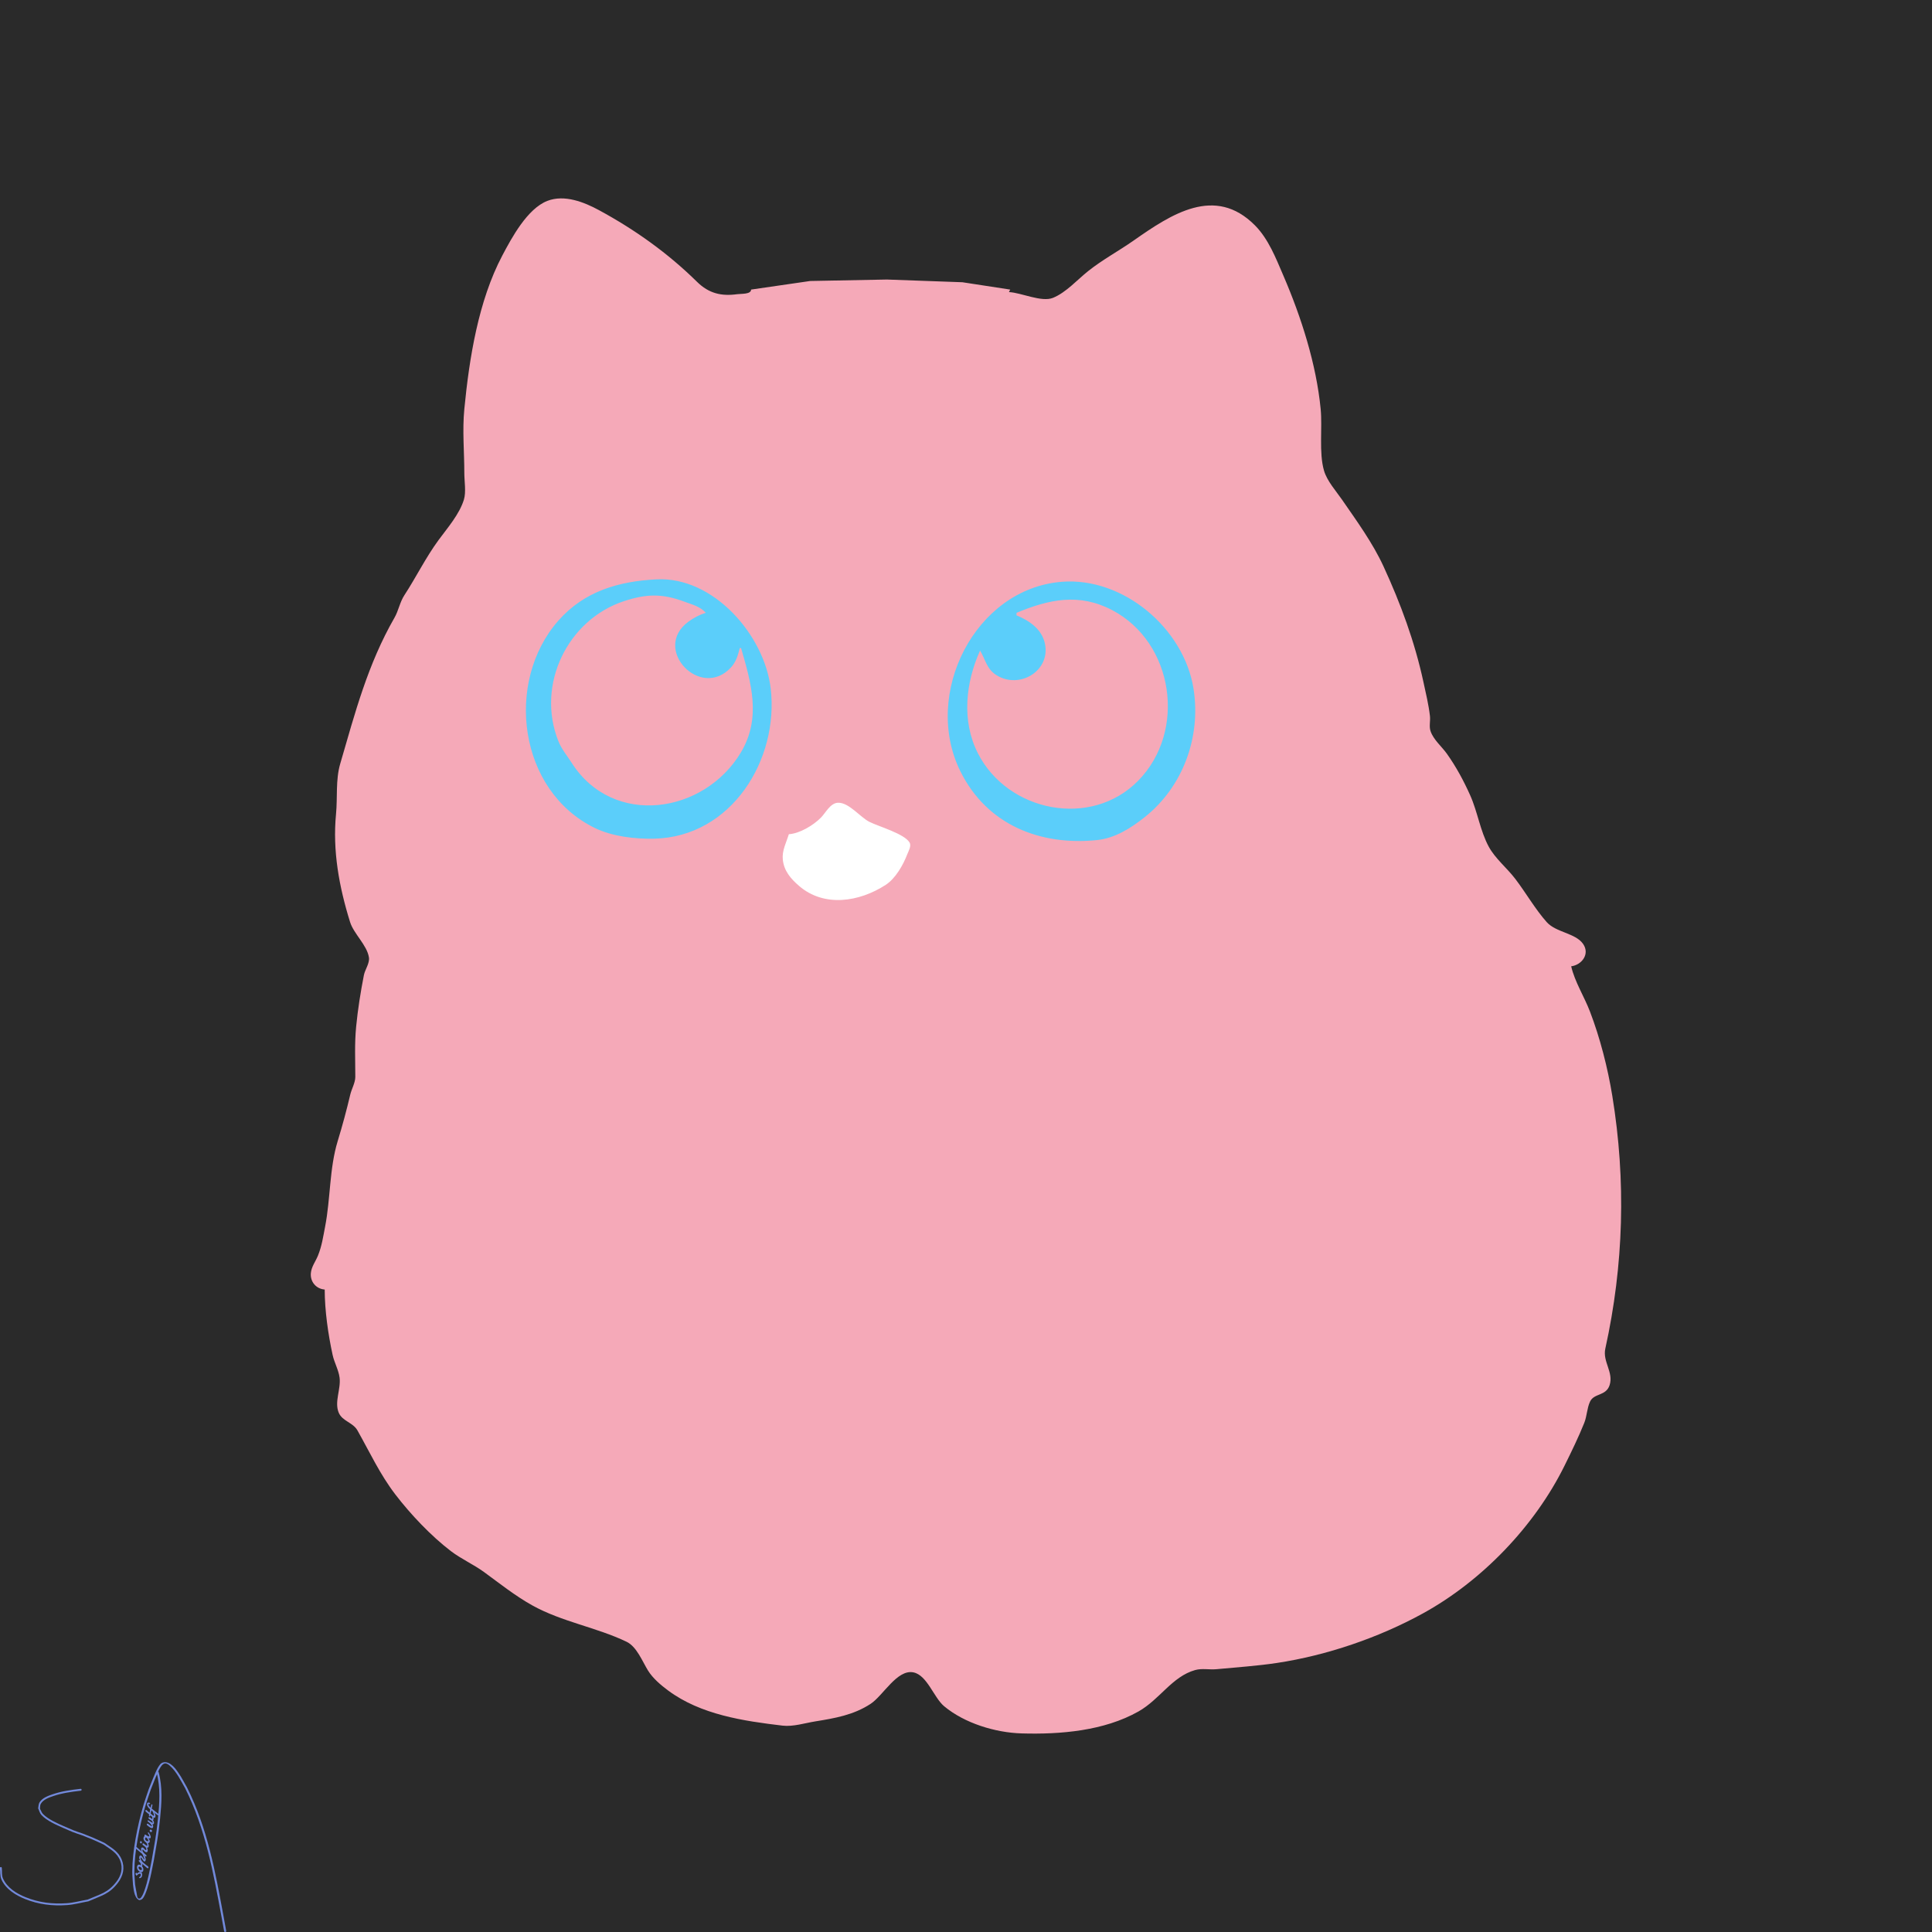 <?xml version="1.0" encoding="UTF-8" standalone="no"?>
<!-- Created with Inkscape (http://www.inkscape.org/) -->

<svg
   width="512"
   height="512"
   viewBox="0 0 135.467 135.467"
   version="1.1"
   id="svg5"
   xml:space="preserve"
   xmlns="http://www.w3.org/2000/svg"
   xmlns:svg="http://www.w3.org/2000/svg"><defs
     id="defs2" /><g
     id="layer1"><path
       id="rect1883"
       style="fill:#2a2a2a;stroke-width:0.156"
       d="M 0,0 H 135.467 V 135.467 H 0 Z" /><path
       id="path970"
       style="fill:#5bcefa;stroke-width:0.163"
       d="M 57.219,50.819 A 11.168,12.3 0 0 1 46.051,63.12 11.168,12.3 0 0 1 34.884,50.819 11.168,12.3 0 0 1 46.051,38.519 11.168,12.3 0 0 1 57.219,50.819 Z" /><path
       id="path970-6"
       style="fill:#5bcefa;stroke-width:0.164"
       d="M 85.618,50.819 A 11.168,12.473 0 0 1 74.45,63.292 11.168,12.473 0 0 1 63.283,50.819 11.168,12.473 0 0 1 74.45,38.347 11.168,12.473 0 0 1 85.618,50.819 Z" /><path
       id="path1773"
       style="fill:#ffffff;stroke-width:0.156"
       d="m 65.71,63.12 a 7.121,8.578 0 0 1 -7.121,8.578 7.121,8.578 0 0 1 -7.121,-8.578 7.121,8.578 0 0 1 7.121,-8.578 7.121,8.578 0 0 1 7.121,8.578 z" /><path
       style="fill:#f5a9b8;fill-opacity:1;stroke:none;stroke-width:0.088"
       d="m 22.768,90.42 c 1.8e-4,1.467 0.242,3.149 0.555,4.586 0.117,0.537 0.416,1.043 0.487,1.587 0.105,0.801 -0.379,1.701 -0.059,2.462 0.254,0.602 0.994,0.676 1.313,1.243 0.867,1.537 1.578,3.081 2.657,4.49 1.062,1.387 2.504,2.91 3.888,3.967 0.735,0.561 1.59,0.934 2.329,1.472 1.097,0.8 2.183,1.67 3.389,2.341 2.08,1.155 4.505,1.538 6.607,2.548 0.715,0.344 1.107,1.379 1.504,2.02 0.338,0.545 0.897,1.017 1.407,1.396 2.281,1.697 5.289,2.141 8.026,2.465 0.742,0.087 1.566,-0.179 2.293,-0.297 1.357,-0.219 2.683,-0.444 3.881,-1.23 0.882,-0.579 1.856,-2.436 2.999,-2.208 0.968,0.194 1.43,1.767 2.155,2.373 1.431,1.196 3.595,1.853 5.429,1.907 2.718,0.08 5.785,-0.173 8.202,-1.54 1.505,-0.852 2.349,-2.443 3.969,-2.901 0.488,-0.138 0.999,-0.013 1.499,-0.061 1.412,-0.134 2.826,-0.226 4.233,-0.437 3.5,-0.528 7.144,-1.774 10.231,-3.469 4.142,-2.275 7.84,-6.115 9.941,-10.366 0.471,-0.954 0.989,-2.014 1.382,-2.999 0.191,-0.476 0.189,-1.032 0.406,-1.494 0.283,-0.601 1.12,-0.377 1.371,-1.152 0.291,-0.903 -0.501,-1.65 -0.301,-2.558 1.292,-5.865 1.462,-11.777 0.49,-17.727 -0.322,-1.968 -0.852,-4.045 -1.565,-5.909 -0.403,-1.054 -1.063,-2.077 -1.318,-3.175 0.737,-0.093 1.338,-0.858 0.829,-1.578 -0.535,-0.757 -1.896,-0.791 -2.548,-1.524 -0.819,-0.923 -1.461,-2.063 -2.215,-3.047 -0.572,-0.746 -1.392,-1.406 -1.841,-2.23 -0.6,-1.1 -0.791,-2.464 -1.308,-3.616 -0.464,-1.032 -0.975,-1.982 -1.632,-2.909 -0.363,-0.512 -0.943,-0.98 -1.147,-1.589 -0.113,-0.338 -8.8e-4,-0.709 -0.041,-1.058 -0.092,-0.8 -0.287,-1.6 -0.456,-2.381 -0.61,-2.823 -1.594,-5.494 -2.802,-8.114 -0.76,-1.648 -1.878,-3.183 -2.905,-4.67 -0.424,-0.614 -1.05,-1.307 -1.263,-2.033 -0.368,-1.252 -0.108,-3 -0.236,-4.322 -0.306,-3.16 -1.362,-6.45 -2.611,-9.349 -0.527,-1.222 -1.042,-2.572 -1.999,-3.535 -2.806,-2.821 -5.863,-0.783 -8.516,1.074 -1.053,0.737 -2.16,1.326 -3.175,2.133 -0.765,0.608 -1.555,1.507 -2.469,1.878 -0.803,0.326 -2.216,-0.364 -3.087,-0.404 l 0.088,-0.176 -3.351,-0.514 -5.292,-0.19 -5.38,0.102 -4.145,0.602 c 0,0.341 -0.692,0.285 -0.97,0.323 -1.104,0.153 -1.985,-0.044 -2.822,-0.867 -2.049,-2.016 -4.35,-3.657 -6.879,-5.027 -1.024,-0.555 -2.413,-1.115 -3.616,-0.647 -1.403,0.546 -2.497,2.579 -3.16,3.836 -1.682,3.186 -2.316,7.212 -2.661,10.76 -0.146,1.503 0,2.993 0,4.498 0,0.559 0.134,1.317 -0.029,1.852 -0.314,1.028 -1.165,2.001 -1.779,2.837 -0.904,1.232 -1.569,2.6 -2.396,3.866 -0.317,0.486 -0.41,1.083 -0.691,1.573 -1.884,3.283 -2.762,6.661 -3.807,10.245 -0.332,1.139 -0.181,2.362 -0.294,3.528 -0.249,2.564 0.215,5.1 0.985,7.57 0.259,0.832 1.19,1.615 1.323,2.484 0.061,0.402 -0.279,0.855 -0.353,1.235 -0.236,1.214 -0.424,2.381 -0.544,3.616 -0.118,1.209 -0.059,2.329 -0.059,3.528 0,0.401 -0.261,0.846 -0.353,1.235 -0.256,1.086 -0.552,2.185 -0.882,3.263 -0.584,1.911 -0.5,4.035 -0.882,5.997 -0.137,0.705 -0.225,1.345 -0.5,2.028 -0.163,0.406 -0.462,0.782 -0.5,1.235 -0.051,0.616 0.38,1.1 0.97,1.147 M 46.051,40.623 c 3.98,-0.197 7.543,3.906 7.987,7.64 0.593,4.991 -2.742,10.417 -8.163,10.543 -1.343,0.031 -2.929,-0.152 -4.145,-0.739 -5.388,-2.601 -6.354,-10.248 -2.586,-14.542 1.828,-2.082 4.259,-2.771 6.907,-2.903 m 28.399,0.172 c 4.305,-0.34 8.55,3.256 9.232,7.468 0.55,3.406 -0.736,6.901 -3.411,9.029 -0.961,0.765 -2.084,1.484 -3.351,1.613 -3.965,0.404 -7.708,-1.044 -9.58,-4.821 -2.681,-5.411 1.014,-12.807 7.11,-13.289 M 51.96,45.44 h -0.088 c -0.133,0.508 -0.254,0.962 -0.619,1.359 -2.129,2.311 -5.571,-1.299 -2.989,-3.203 0.368,-0.271 0.789,-0.499 1.227,-0.626 -0.39,-0.445 -0.961,-0.58 -1.498,-0.78 -1.55,-0.578 -2.652,-0.56 -4.235,-0.041 -3.958,1.298 -6.184,5.857 -4.607,9.817 0.227,0.571 0.611,1.015 0.936,1.525 2.898,4.542 9.293,3.583 11.87,-0.746 1.441,-2.42 0.71,-4.87 0.004,-7.305 m 19.315,-2.469 v 0.176 c 0.878,0.361 1.752,0.948 1.982,1.94 0.448,1.94 -1.77,3.271 -3.389,2.254 -0.694,-0.435 -0.768,-1.094 -1.15,-1.725 -1.011,2.241 -1.314,4.925 -0.15,7.206 2.102,4.119 7.938,5.278 11.232,1.926 3.427,-3.487 2.501,-9.702 -1.822,-11.969 -2.319,-1.216 -4.431,-0.755 -6.703,0.191 M 55.312,58.493 c 0.766,-0.049 1.719,-0.624 2.253,-1.166 0.33,-0.336 0.651,-1.016 1.187,-1.04 0.767,-0.034 1.562,1.014 2.206,1.338 0.644,0.324 2.452,0.833 2.816,1.446 0.146,0.247 -0.07,0.601 -0.16,0.834 -0.289,0.746 -0.819,1.691 -1.511,2.14 -1.847,1.198 -4.317,1.596 -6.081,0.068 -0.579,-0.501 -1.057,-1.05 -1.135,-1.855 -0.06,-0.623 0.248,-1.188 0.425,-1.764 z"
       id="path308" /></g><g
     id="g3608"
     transform="matrix(0.498,0,0,0.5,-14.405,83.836)"><g
       aria-label="sophia.wtf"
       transform="matrix(0.442,-1.951,1.958,0.44,28.914,-167.672)"
       id="text5845"
       style="font-size:1.323px;font-family:'Cracked Johnnie';-inkscape-font-specification:'Cracked Johnnie';text-align:center;text-anchor:middle;fill:#7289da;stroke-width:0.156"><path
         d="m -126.033,38.31 q 0.039,0.021 0.07,0.047 0.031,0.026 0.052,0.056 0.022,0.029 0.033,0.059 0.012,0.03 0.012,0.059 0,0.037 -0.021,0.067 -0.021,0.029 -0.055,0.05 -0.034,0.02 -0.077,0.03 -0.043,0.011 -0.088,0.011 -0.034,0 -0.065,-0.008 -0.032,-0.007 -0.058,-0.023 -0.026,-0.015 -0.045,-0.039 -0.019,-0.025 -0.026,-0.058 -10e-4,-0.005 -10e-4,-0.008 0,-0.017 0.012,-0.03 0.012,-0.013 0.027,-0.013 0.007,0 0.015,0.003 0.009,0.003 0.014,0.012 0.008,0.015 0.023,0.028 0.015,0.012 0.034,0.021 0.019,0.008 0.039,0.014 0.021,0.004 0.041,0.004 0.021,0 0.039,-0.004 0.019,-0.004 0.034,-0.012 0.015,-0.008 0.023,-0.021 0.008,-0.013 0.008,-0.032 0,-0.033 -0.015,-0.061 -0.015,-0.028 -0.039,-0.051 -0.023,-0.024 -0.054,-0.044 -0.03,-0.021 -0.059,-0.039 -0.003,-0.002 -0.01,-0.011 -0.006,-0.01 -0.006,-0.019 0,-0.008 0.004,-0.012 0.01,-0.014 0.024,-0.028 0.014,-0.014 0.029,-0.026 0.015,-0.012 0.034,-0.019 0.018,-0.008 0.037,-0.008 0.014,0 0.026,0.004 0.012,0.004 0.021,0.01 0.008,0.006 0.013,0.014 0.005,0.007 0.005,0.014 0,0.009 -0.005,0.017 -0.005,0.008 -0.012,0.016 -0.007,0.008 -0.017,0.015 -0.009,0.008 -0.018,0.015 z"
         style="font-family:Damion;-inkscape-font-specification:Damion"
         id="path244" /><path
         d="m -125.577,38.318 q -0.03,0 -0.059,0.015 -0.028,0.015 -0.05,0.04 -0.021,0.025 -0.034,0.056 -0.013,0.031 -0.013,0.064 0,0.012 0.002,0.027 0.002,0.014 0.008,0.027 0.006,0.012 0.018,0.021 0.012,0.008 0.031,0.008 0.03,0 0.058,-0.015 0.028,-0.016 0.05,-0.041 0.022,-0.026 0.035,-0.058 0.013,-0.032 0.013,-0.065 0,-0.013 -0.002,-0.026 -10e-4,-0.014 -0.008,-0.026 -0.006,-0.012 -0.017,-0.019 -0.012,-0.008 -0.032,-0.008 z m 0.034,-0.114 q 0.025,0 0.052,0.006 0.028,0.006 0.052,0.022 0.024,0.015 0.039,0.041 0.016,0.025 0.016,0.063 0,0.019 -0.005,0.045 -0.005,0.025 -0.015,0.052 0.006,0.008 0.015,0.011 0.008,0.003 0.018,0.003 0.014,0 0.03,-0.008 0.017,-0.008 0.034,-0.02 0.017,-0.012 0.035,-0.028 0.017,-0.015 0.033,-0.031 0.015,-0.015 0.028,-0.029 0.013,-0.014 0.021,-0.024 0.005,-0.004 0.011,-0.004 0.009,0 0.016,0.01 0.007,0.009 0.007,0.026 0,0.017 -0.01,0.039 -0.01,0.022 -0.037,0.046 -0.015,0.017 -0.035,0.039 -0.02,0.022 -0.043,0.041 -0.023,0.019 -0.047,0.033 -0.025,0.014 -0.049,0.014 -0.017,0 -0.033,-0.005 -0.015,-0.005 -0.032,-0.017 -0.023,0.036 -0.053,0.066 -0.03,0.03 -0.067,0.051 -0.036,0.021 -0.079,0.033 -0.042,0.012 -0.09,0.012 -0.018,0 -0.042,-0.007 -0.024,-0.007 -0.046,-0.023 -0.021,-0.017 -0.036,-0.043 -0.015,-0.026 -0.015,-0.065 0,-0.026 0.008,-0.062 0.008,-0.036 0.025,-0.074 0.017,-0.039 0.043,-0.076 0.026,-0.038 0.063,-0.068 0.036,-0.03 0.083,-0.048 0.046,-0.019 0.103,-0.019 z"
         style="font-family:Damion;-inkscape-font-specification:Damion"
         id="path246" /><path
         d="m -124.594,38.37 q 0.009,-0.005 0.017,-0.008 0.008,-0.003 0.015,-0.003 0.014,0 0.021,0.011 0.007,0.01 0.007,0.026 0,0.017 -0.009,0.034 -0.008,0.017 -0.026,0.029 -0.069,0.052 -0.123,0.094 -0.054,0.043 -0.103,0.074 -0.048,0.03 -0.094,0.047 -0.046,0.017 -0.098,0.017 -0.049,0 -0.076,-0.018 -0.026,-0.018 -0.026,-0.05 0,-0.003 0,-0.004 0,-0.003 6.4e-4,-0.006 0.003,-0.019 0.02,-0.045 0.017,-0.025 0.042,-0.052 0.025,-0.027 0.052,-0.055 0.028,-0.028 0.051,-0.052 0.024,-0.025 0.039,-0.046 0.015,-0.021 0.015,-0.034 0,-0.008 -0.006,-0.012 -0.006,-0.004 -0.021,-0.004 -0.026,0 -0.054,0.012 -0.027,0.011 -0.054,0.03 -0.026,0.019 -0.052,0.043 -0.025,0.025 -0.048,0.051 -0.022,0.026 -0.041,0.054 -0.018,0.026 -0.031,0.049 -0.004,0.007 -0.011,0.02 -0.007,0.013 -0.015,0.029 -0.008,0.016 -0.018,0.034 -0.009,0.017 -0.017,0.032 -0.008,0.015 -0.014,0.026 -0.006,0.012 -0.008,0.017 -0.003,0.006 -0.011,0.022 -0.007,0.016 -0.017,0.037 -0.01,0.022 -0.021,0.046 -0.01,0.024 -0.02,0.045 -0.009,0.021 -0.016,0.037 -0.007,0.016 -0.009,0.022 -0.006,0.017 -0.015,0.032 -0.009,0.015 -0.02,0.026 -0.012,0.012 -0.026,0.018 -0.015,0.007 -0.033,0.007 -0.023,0 -0.038,-0.01 -0.015,-0.009 -0.015,-0.036 0,-0.013 0.004,-0.026 0.004,-0.014 0.01,-0.027 0.006,-0.013 0.012,-0.026 0.006,-0.012 0.011,-0.024 0.035,-0.065 0.071,-0.13 0.036,-0.065 0.069,-0.128 0.034,-0.064 0.062,-0.125 0.028,-0.061 0.047,-0.118 0.005,-0.012 0.014,-0.033 0.009,-0.021 0.021,-0.042 0.012,-0.021 0.026,-0.036 0.015,-0.015 0.032,-0.015 0.026,0 0.037,0.01 0.012,0.01 0.012,0.029 0,0.004 -10e-4,0.012 -0.001,0.008 -0.003,0.018 -0.002,0.009 -0.005,0.017 -0.002,0.008 -0.004,0.012 0.024,-0.022 0.052,-0.043 0.028,-0.022 0.058,-0.039 0.03,-0.017 0.061,-0.028 0.031,-0.011 0.062,-0.011 0.021,0 0.042,0.005 0.021,0.005 0.037,0.015 0.017,0.01 0.027,0.025 0.01,0.015 0.01,0.035 0,0.026 -0.016,0.057 -0.015,0.03 -0.039,0.06 -0.024,0.03 -0.052,0.059 -0.028,0.028 -0.052,0.052 -0.024,0.023 -0.041,0.04 -0.016,0.016 -0.017,0.022 0,0.008 0.006,0.013 0.006,0.004 0.019,0.004 0.011,0 0.032,-0.01 0.021,-0.01 0.059,-0.036 0.039,-0.026 0.098,-0.068 0.059,-0.043 0.146,-0.109 z"
         style="font-family:Damion;-inkscape-font-specification:Damion"
         id="path248" /><path
         d="m -124.706,38.572 q 0.015,-0.033 0.035,-0.073 0.02,-0.041 0.04,-0.08 0.021,-0.04 0.039,-0.076 0.018,-0.036 0.03,-0.061 l 0.213,-0.419 q 0.004,-0.008 0.012,-0.016 0.008,-0.008 0.019,-0.014 0.01,-0.006 0.022,-0.01 0.012,-0.004 0.023,-0.004 0.028,0 0.039,0.011 0.011,0.01 0.011,0.026 0,0.014 -0.007,0.03 -0.007,0.015 -0.016,0.029 -0.028,0.048 -0.055,0.098 -0.026,0.049 -0.052,0.099 -0.026,0.05 -0.052,0.099 -0.026,0.049 -0.056,0.098 0.018,-0.017 0.038,-0.036 0.021,-0.019 0.045,-0.034 0.024,-0.015 0.052,-0.025 0.028,-0.01 0.063,-0.01 0.021,0 0.039,0.004 0.019,0.004 0.033,0.013 0.014,0.008 0.023,0.024 0.008,0.015 0.008,0.037 0,0.029 -0.009,0.054 -0.008,0.024 -0.022,0.046 -0.014,0.021 -0.03,0.041 -0.016,0.019 -0.031,0.04 -0.014,0.02 -0.025,0.042 -0.01,0.022 -0.013,0.048 0,0.001 -6.5e-4,0.003 0,0.001 0,0.003 0,0.013 0.008,0.016 0.009,0.003 0.023,0.003 0.017,0 0.037,-0.006 0.02,-0.007 0.04,-0.018 0.021,-0.012 0.041,-0.026 0.021,-0.014 0.039,-0.029 0.019,-0.015 0.034,-0.028 0.015,-0.014 0.026,-0.025 0.006,-0.005 0.012,-0.008 0.006,-0.003 0.012,-0.003 0.012,0 0.019,0.009 0.008,0.008 0.008,0.023 0,0.014 -0.01,0.031 -0.009,0.017 -0.032,0.035 -0.035,0.031 -0.072,0.059 -0.037,0.028 -0.074,0.05 -0.037,0.022 -0.075,0.035 -0.037,0.013 -0.072,0.013 -0.046,0 -0.074,-0.021 -0.028,-0.021 -0.028,-0.067 0,-0.033 0.011,-0.062 0.012,-0.03 0.028,-0.057 0.017,-0.028 0.035,-0.053 0.019,-0.026 0.033,-0.05 0.008,-0.011 0.012,-0.02 0.005,-0.01 0.005,-0.021 0,-0.01 -0.005,-0.015 -0.005,-0.006 -0.016,-0.006 -0.038,0 -0.07,0.019 -0.032,0.019 -0.059,0.048 -0.027,0.029 -0.05,0.064 -0.023,0.034 -0.043,0.066 -0.009,0.014 -0.019,0.033 -0.009,0.018 -0.019,0.037 -0.01,0.019 -0.021,0.039 -0.011,0.019 -0.023,0.034 -0.012,0.015 -0.025,0.024 -0.013,0.009 -0.027,0.009 -0.023,0 -0.035,-0.014 -0.012,-0.013 -0.012,-0.033 0,-0.015 0.005,-0.031 0.005,-0.017 0.017,-0.041 z"
         style="font-family:Damion;-inkscape-font-specification:Damion"
         id="path250" /><path
         d="m -123.908,38.115 q 0,-0.015 0.005,-0.03 0.006,-0.016 0.017,-0.029 0.011,-0.013 0.027,-0.021 0.017,-0.008 0.039,-0.008 0.037,0 0.052,0.015 0.015,0.014 0.015,0.036 0,0.012 -0.005,0.027 -0.005,0.015 -0.014,0.028 -0.01,0.012 -0.025,0.021 -0.015,0.008 -0.037,0.008 -0.04,0 -0.056,-0.012 -0.016,-0.013 -0.018,-0.034 z m -0.071,0.145 q 0.011,-0.018 0.025,-0.026 0.014,-0.008 0.029,-0.008 0.025,0 0.042,0.016 0.018,0.015 0.018,0.04 -6.5e-4,0.006 -0.002,0.012 -6.5e-4,0.006 -0.004,0.012 -0.009,0.017 -0.015,0.028 -0.006,0.012 -0.011,0.022 -0.005,0.01 -0.009,0.019 -0.005,0.01 -0.011,0.023 -0.008,0.016 -0.017,0.036 -0.01,0.019 -0.019,0.039 -0.008,0.02 -0.015,0.039 -0.006,0.019 -0.006,0.036 0,0.017 0.008,0.023 0.009,0.005 0.025,0.005 0.018,0 0.037,-0.008 0.02,-0.008 0.04,-0.02 0.02,-0.012 0.039,-0.028 0.019,-0.016 0.036,-0.032 0.017,-0.016 0.032,-0.031 0.015,-0.015 0.025,-0.026 0.013,-0.012 0.026,-0.012 0.012,0 0.019,0.01 0.008,0.01 0.008,0.026 0,0.015 -0.008,0.032 -0.007,0.017 -0.024,0.032 -0.033,0.034 -0.067,0.065 -0.034,0.03 -0.07,0.054 -0.035,0.023 -0.072,0.037 -0.036,0.014 -0.073,0.014 -0.052,0 -0.083,-0.026 -0.03,-0.027 -0.03,-0.084 0,-0.03 0.008,-0.058 0.008,-0.028 0.02,-0.055 0.012,-0.027 0.025,-0.052 0.013,-0.025 0.022,-0.048 0.003,-0.008 0.011,-0.026 0.008,-0.017 0.017,-0.036 0.01,-0.021 0.022,-0.045 z"
         style="font-family:Damion;-inkscape-font-specification:Damion"
         id="path252" /><path
         d="m -123.499,38.321 q -0.03,0 -0.059,0.015 -0.028,0.015 -0.05,0.041 -0.022,0.025 -0.035,0.057 -0.013,0.031 -0.013,0.063 0,0.013 0.001,0.027 0.002,0.014 0.008,0.025 0.006,0.012 0.016,0.019 0.011,0.008 0.029,0.008 0.014,0 0.033,-0.012 0.019,-0.013 0.039,-0.032 0.021,-0.02 0.04,-0.043 0.019,-0.024 0.035,-0.047 0.015,-0.023 0.025,-0.041 0.01,-0.018 0.01,-0.026 0,-0.012 -0.008,-0.022 -0.008,-0.01 -0.021,-0.017 -0.012,-0.007 -0.026,-0.01 -0.014,-0.004 -0.024,-0.004 z m 0.448,0.167 q -0.012,0.011 -0.031,0.03 -0.019,0.019 -0.045,0.042 -0.025,0.023 -0.053,0.046 -0.028,0.023 -0.058,0.041 -0.029,0.019 -0.058,0.03 -0.028,0.012 -0.054,0.012 -0.023,0 -0.039,-0.01 -0.016,-0.01 -0.027,-0.025 -0.01,-0.015 -0.015,-0.035 -0.005,-0.02 -0.005,-0.041 0,-0.014 0.002,-0.026 0.002,-0.014 0.006,-0.025 -0.02,0.027 -0.046,0.056 -0.025,0.028 -0.055,0.052 -0.029,0.023 -0.061,0.038 -0.032,0.015 -0.065,0.015 -0.017,0 -0.039,-0.007 -0.022,-0.006 -0.042,-0.022 -0.02,-0.015 -0.034,-0.04 -0.014,-0.025 -0.014,-0.06 0,-0.026 0.008,-0.063 0.008,-0.037 0.025,-0.076 0.017,-0.04 0.042,-0.079 0.026,-0.039 0.061,-0.069 0.035,-0.031 0.079,-0.05 0.045,-0.019 0.1,-0.019 0.028,0 0.05,0.007 0.021,0.007 0.036,0.015 0.017,0.01 0.03,0.023 0.011,-0.006 0.023,-0.011 0.01,-0.004 0.02,-0.008 0.011,-0.004 0.019,-0.004 0.025,0 0.04,0.014 0.015,0.014 0.015,0.03 0,0.004 -6.4e-4,0.007 -0.003,0.012 -0.01,0.031 -0.006,0.019 -0.015,0.042 -0.008,0.023 -0.017,0.048 -0.008,0.025 -0.015,0.048 -0.007,0.024 -0.012,0.045 -0.005,0.021 -0.005,0.036 0,0.019 0.006,0.032 0.006,0.012 0.022,0.012 0.01,0 0.023,-0.006 0.014,-0.006 0.029,-0.017 0.015,-0.01 0.032,-0.023 0.017,-0.014 0.032,-0.027 0.036,-0.032 0.077,-0.074 0.01,-0.008 0.02,-0.008 0.013,0 0.021,0.013 0.009,0.012 0.009,0.028 0,0.018 -0.012,0.03 z"
         style="font-family:Damion;-inkscape-font-specification:Damion"
         id="path254" /><path
         d="m -122.811,38.584 q 0,0.02 -0.008,0.038 -0.007,0.018 -0.02,0.032 -0.012,0.014 -0.029,0.021 -0.017,0.008 -0.035,0.008 -0.015,0 -0.029,-0.006 -0.014,-0.006 -0.024,-0.016 -0.01,-0.01 -0.015,-0.024 -0.006,-0.014 -0.006,-0.03 0,-0.019 0.007,-0.037 0.008,-0.018 0.021,-0.032 0.013,-0.014 0.03,-0.021 0.017,-0.008 0.037,-0.008 0.032,0 0.051,0.021 0.02,0.021 0.02,0.053 z"
         style="font-family:Damion;-inkscape-font-specification:Damion"
         id="path256" /><path
         d="m -122.615,38.358 q 0.02,-0.045 0.033,-0.072 0.013,-0.028 0.023,-0.043 0.011,-0.015 0.021,-0.021 0.011,-0.005 0.027,-0.005 0.025,0 0.042,0.016 0.018,0.015 0.018,0.04 0,0.006 -0.002,0.012 -0.001,0.006 -0.004,0.012 l -0.11,0.26 q -0.003,0.005 -0.004,0.012 -6.5e-4,0.006 -6.5e-4,0.01 0,0.008 0.003,0.013 0.004,0.004 0.008,0.004 0.007,0 0.014,-0.003 0.008,-0.003 0.017,-0.011 0.01,-0.008 0.025,-0.022 0.015,-0.014 0.036,-0.036 0.02,-0.021 0.041,-0.051 0.021,-0.03 0.041,-0.063 0.021,-0.034 0.038,-0.067 0.017,-0.034 0.03,-0.063 0.01,-0.019 0.017,-0.031 0.008,-0.012 0.015,-0.019 0.008,-0.006 0.015,-0.008 0.008,-0.003 0.018,-0.003 0.039,0 0.039,0.034 -0.001,0.005 -0.002,0.012 0,0.006 -0.003,0.015 l -0.101,0.298 q 0,0.016 0.016,0.016 0.012,-0.001 0.03,-0.012 0.019,-0.011 0.039,-0.027 0.019,-0.017 0.036,-0.038 0.017,-0.022 0.025,-0.045 0.014,-0.043 0.028,-0.086 0.015,-0.043 0.031,-0.078 0.017,-0.036 0.035,-0.058 0.019,-0.023 0.043,-0.025 0.021,0 0.034,0.014 0.014,0.013 0.014,0.034 0,0.025 -0.007,0.054 -0.006,0.029 -0.017,0.058 -0.011,0.029 -0.026,0.056 -0.015,0.027 -0.031,0.049 0.005,0.014 0.019,0.014 0.025,0 0.047,-0.004 0.023,-0.004 0.043,-0.011 0.021,-0.008 0.042,-0.018 0.021,-0.01 0.044,-0.024 0.01,-0.007 0.021,-0.007 0.013,0 0.023,0.01 0.01,0.01 0.01,0.025 0,0.014 -0.013,0.029 -0.012,0.015 -0.033,0.029 -0.021,0.014 -0.047,0.026 -0.026,0.012 -0.053,0.022 -0.026,0.009 -0.052,0.015 -0.025,0.005 -0.043,0.005 -0.036,0 -0.074,-0.021 -0.045,0.054 -0.094,0.083 -0.049,0.028 -0.099,0.028 -0.046,0 -0.067,-0.024 -0.02,-0.025 -0.02,-0.071 -0.048,0.049 -0.091,0.072 -0.042,0.023 -0.087,0.023 -0.028,0 -0.048,-0.007 -0.019,-0.006 -0.03,-0.019 -0.012,-0.012 -0.017,-0.028 -0.005,-0.017 -0.005,-0.036 0,-0.032 0.009,-0.067 0.009,-0.036 0.021,-0.068 0.013,-0.033 0.025,-0.061 0.013,-0.028 0.021,-0.046 z"
         style="font-family:Damion;-inkscape-font-specification:Damion"
         id="path258" /><path
         d="m -121.717,38.315 q -0.024,0.047 -0.045,0.091 -0.021,0.044 -0.04,0.081 -0.008,0.015 -0.015,0.036 -0.007,0.02 -0.007,0.036 0,0.009 0.004,0.014 0.005,0.005 0.014,0.005 0.014,0 0.034,-0.008 0.021,-0.008 0.045,-0.021 0.024,-0.014 0.05,-0.03 0.026,-0.017 0.052,-0.036 0.026,-0.019 0.049,-0.037 0.023,-0.019 0.041,-0.034 0.01,-0.007 0.019,-0.007 0.011,0 0.018,0.01 0.007,0.01 0.007,0.025 0,0.015 -0.007,0.03 -0.007,0.015 -0.026,0.03 -0.042,0.038 -0.085,0.072 -0.043,0.034 -0.085,0.061 -0.042,0.026 -0.083,0.041 -0.041,0.015 -0.08,0.015 -0.026,0 -0.043,-0.007 -0.017,-0.006 -0.028,-0.018 -0.01,-0.012 -0.015,-0.028 -0.005,-0.016 -0.005,-0.034 0,-0.032 0.011,-0.067 0.011,-0.035 0.025,-0.063 0.019,-0.04 0.038,-0.079 0.019,-0.039 0.037,-0.076 h -0.028 q -0.036,0 -0.05,-0.012 -0.014,-0.012 -0.014,-0.026 0,-0.006 0.004,-0.015 0.005,-0.01 0.012,-0.017 0.008,-0.008 0.02,-0.014 0.012,-0.006 0.026,-0.006 h 0.07 l 0.136,-0.271 q 0.013,-0.025 0.032,-0.035 0.019,-0.011 0.04,-0.011 0.019,0 0.035,0.01 0.016,0.01 0.016,0.034 0,0.012 -0.006,0.025 -0.005,0.012 -0.014,0.029 -0.006,0.011 -0.014,0.026 -0.008,0.015 -0.018,0.032 -0.009,0.017 -0.019,0.036 -0.01,0.019 -0.019,0.036 -0.022,0.041 -0.046,0.087 h 0.211 q 0.015,0 0.028,0.002 0.013,0.001 0.022,0.006 0.01,0.004 0.015,0.013 0.005,0.008 0.005,0.023 0,0.007 -0.003,0.014 -0.002,0.007 -0.008,0.013 -0.006,0.006 -0.017,0.01 -0.01,0.004 -0.027,0.005 z"
         style="font-family:Damion;-inkscape-font-specification:Damion"
         id="path260" /><path
         d="m -121.123,38.307 q -0.034,0.001 -0.064,0.002 -0.03,6.46e-4 -0.058,0.001 -0.028,0 -0.056,0 -0.028,0 -0.056,0 -0.017,0.033 -0.038,0.077 -0.021,0.043 -0.044,0.091 -0.023,0.048 -0.046,0.097 -0.023,0.048 -0.043,0.092 -0.021,0.043 -0.037,0.078 -0.017,0.036 -0.027,0.056 -0.007,0.015 -0.017,0.027 -0.01,0.013 -0.023,0.022 -0.012,0.009 -0.025,0.014 -0.013,0.005 -0.024,0.005 -0.015,0 -0.028,-0.008 -0.012,-0.008 -0.012,-0.025 0,-0.008 0.004,-0.02 0.004,-0.011 0.011,-0.026 l 0.228,-0.483 h -0.034 q -0.035,0 -0.049,-0.011 -0.013,-0.011 -0.013,-0.026 0,-0.015 0.016,-0.03 0.016,-0.015 0.047,-0.015 h 0.076 q 0.046,-0.092 0.092,-0.152 0.046,-0.06 0.091,-0.095 0.045,-0.035 0.087,-0.048 0.043,-0.014 0.081,-0.014 0.018,0 0.034,0.007 0.017,0.007 0.029,0.021 0.013,0.014 0.021,0.036 0.008,0.021 0.008,0.05 0,0.028 -0.008,0.061 -0.002,0.009 -0.008,0.015 -0.006,0.006 -0.013,0.01 -0.007,0.004 -0.014,0.006 -0.007,0.001 -0.012,0.001 -0.013,0 -0.024,-0.006 -0.011,-0.006 -0.011,-0.019 0,-0.008 6.5e-4,-0.015 10e-4,-0.007 10e-4,-0.014 0,-0.027 -0.01,-0.039 -0.01,-0.012 -0.026,-0.012 -0.02,0 -0.047,0.017 -0.026,0.017 -0.054,0.047 -0.027,0.029 -0.052,0.067 -0.025,0.037 -0.041,0.076 h 0.151 q 0.02,0 0.037,6.46e-4 0.017,6.46e-4 0.03,0.004 0.014,0.003 0.021,0.011 0.008,0.007 0.008,0.021 0,0.007 -0.003,0.014 -0.003,0.007 -0.009,0.014 -0.006,0.006 -0.017,0.01 -0.011,0.004 -0.028,0.005 z"
         style="font-family:Damion;-inkscape-font-specification:Damion"
         id="path262" /></g><path
       style="fill:#7289da;fill-opacity:1;stroke-width:0.156"
       id="path1998"
       d="m 40.277,83.183 c -1.328,0.149 -2.664,0.329 -3.936,0.763 -0.64,0.218 -1.474,0.514 -1.86,1.153 -0.145,0.241 -0.124,0.549 -0.185,0.823 0.15,0.305 0.221,0.663 0.449,0.915 0.725,0.805 2.115,1.404 3.032,1.811 2.532,1.125 1.516,0.542 4.002,1.565 0.588,0.242 1.16,0.523 1.74,0.784 0.946,0.675 1.877,1.113 2.334,2.272 0.417,1.056 0.127,2.105 -0.556,2.971 -1.217,1.545 -2.245,1.696 -4.03,2.475 -0.981,0.17 -1.949,0.442 -2.942,0.51 -2.032,0.139 -3.915,-0.084 -5.809,-0.847 -1.261,-0.508 -2.602,-1.321 -3.179,-2.643 -0.196,-0.448 -0.105,-0.973 -0.158,-1.459 -0.022,-0.186 -0.285,-0.154 -0.263,0.032 v 0 c 0.07,0.53 -0.009,1.103 0.211,1.59 0.615,1.362 2.009,2.211 3.319,2.736 1.929,0.772 3.857,0.998 5.924,0.853 1.014,-0.072 2.002,-0.352 3.003,-0.528 1.831,-0.809 2.935,-0.985 4.165,-2.608 0.734,-0.968 0.995,-2.091 0.528,-3.237 -0.49,-1.203 -1.45,-1.655 -2.439,-2.356 -0.585,-0.264 -1.162,-0.547 -1.755,-0.791 -2.593,-1.067 -1.34,-0.388 -3.98,-1.555 -0.902,-0.399 -2.173,-0.947 -2.913,-1.697 -0.2,-0.202 -0.282,-0.494 -0.423,-0.741 0.036,-0.227 -0.007,-0.482 0.108,-0.682 0.351,-0.612 1.15,-0.885 1.747,-1.09 1.249,-0.427 2.562,-0.603 3.866,-0.753 0.187,0 0.187,-0.265 0,-0.265 z" /><path
       style="fill:#7289da;fill-opacity:1;stroke-width:0.153"
       id="path3468"
       d="m 50.978,80.908 c 0.565,2.109 0.407,4.302 0.193,6.433 -0.236,2.356 -0.477,3.508 -0.88,5.837 -0.291,1.403 -0.545,2.973 -1.06,4.358 -0.124,0.333 -0.255,0.675 -0.503,0.962 -0.066,0.077 -0.285,0.111 -0.355,0.036 -0.16,-0.17 -0.143,-0.407 -0.189,-0.614 -0.097,-0.441 -0.16,-0.887 -0.24,-1.33 -0.033,-0.607 -0.103,-1.213 -0.1,-1.82 0.009,-1.535 0.197,-3.049 0.464,-4.568 0.284,-1.617 0.673,-3.242 1.15,-4.831 0.208,-0.694 0.462,-1.379 0.692,-2.069 0.155,-0.385 0.98,-2.532 1.298,-3.025 0.157,-0.244 0.32,-0.554 0.652,-0.644 0.248,-0.067 0.524,0.127 0.701,0.277 0.971,0.82 1.645,2.256 2.189,3.182 2.895,5.75 3.981,11.9 5.113,17.975 0.127,0.696 0.254,1.392 0.381,2.088 0.029,0.161 0.321,0.128 0.292,-0.034 v 0 c -0.127,-0.696 -0.254,-1.392 -0.381,-2.089 -1.136,-6.096 -2.228,-12.268 -5.137,-18.037 -0.405,-0.686 -0.743,-1.398 -1.214,-2.057 -0.213,-0.299 -1.125,-1.755 -2.178,-1.448 -0.357,0.104 -0.525,0.442 -0.696,0.707 -0.318,0.493 -1.151,2.659 -1.306,3.045 -0.232,0.693 -0.486,1.382 -0.695,2.08 -0.479,1.595 -0.87,3.23 -1.155,4.853 -0.269,1.531 -0.458,3.057 -0.465,4.604 -0.003,0.615 0.068,1.229 0.103,1.843 0.072,0.385 0.112,1.766 0.804,2.132 0.162,0.086 0.432,-0.046 0.545,-0.17 0.509,-0.56 0.96,-2.442 1.056,-2.839 0.205,-0.842 0.351,-1.692 0.526,-2.537 0.403,-2.333 0.646,-3.496 0.882,-5.856 0.215,-2.158 0.374,-4.379 -0.206,-6.513 -0.061,-0.155 -0.343,-0.087 -0.282,0.067 z" /></g></svg>
